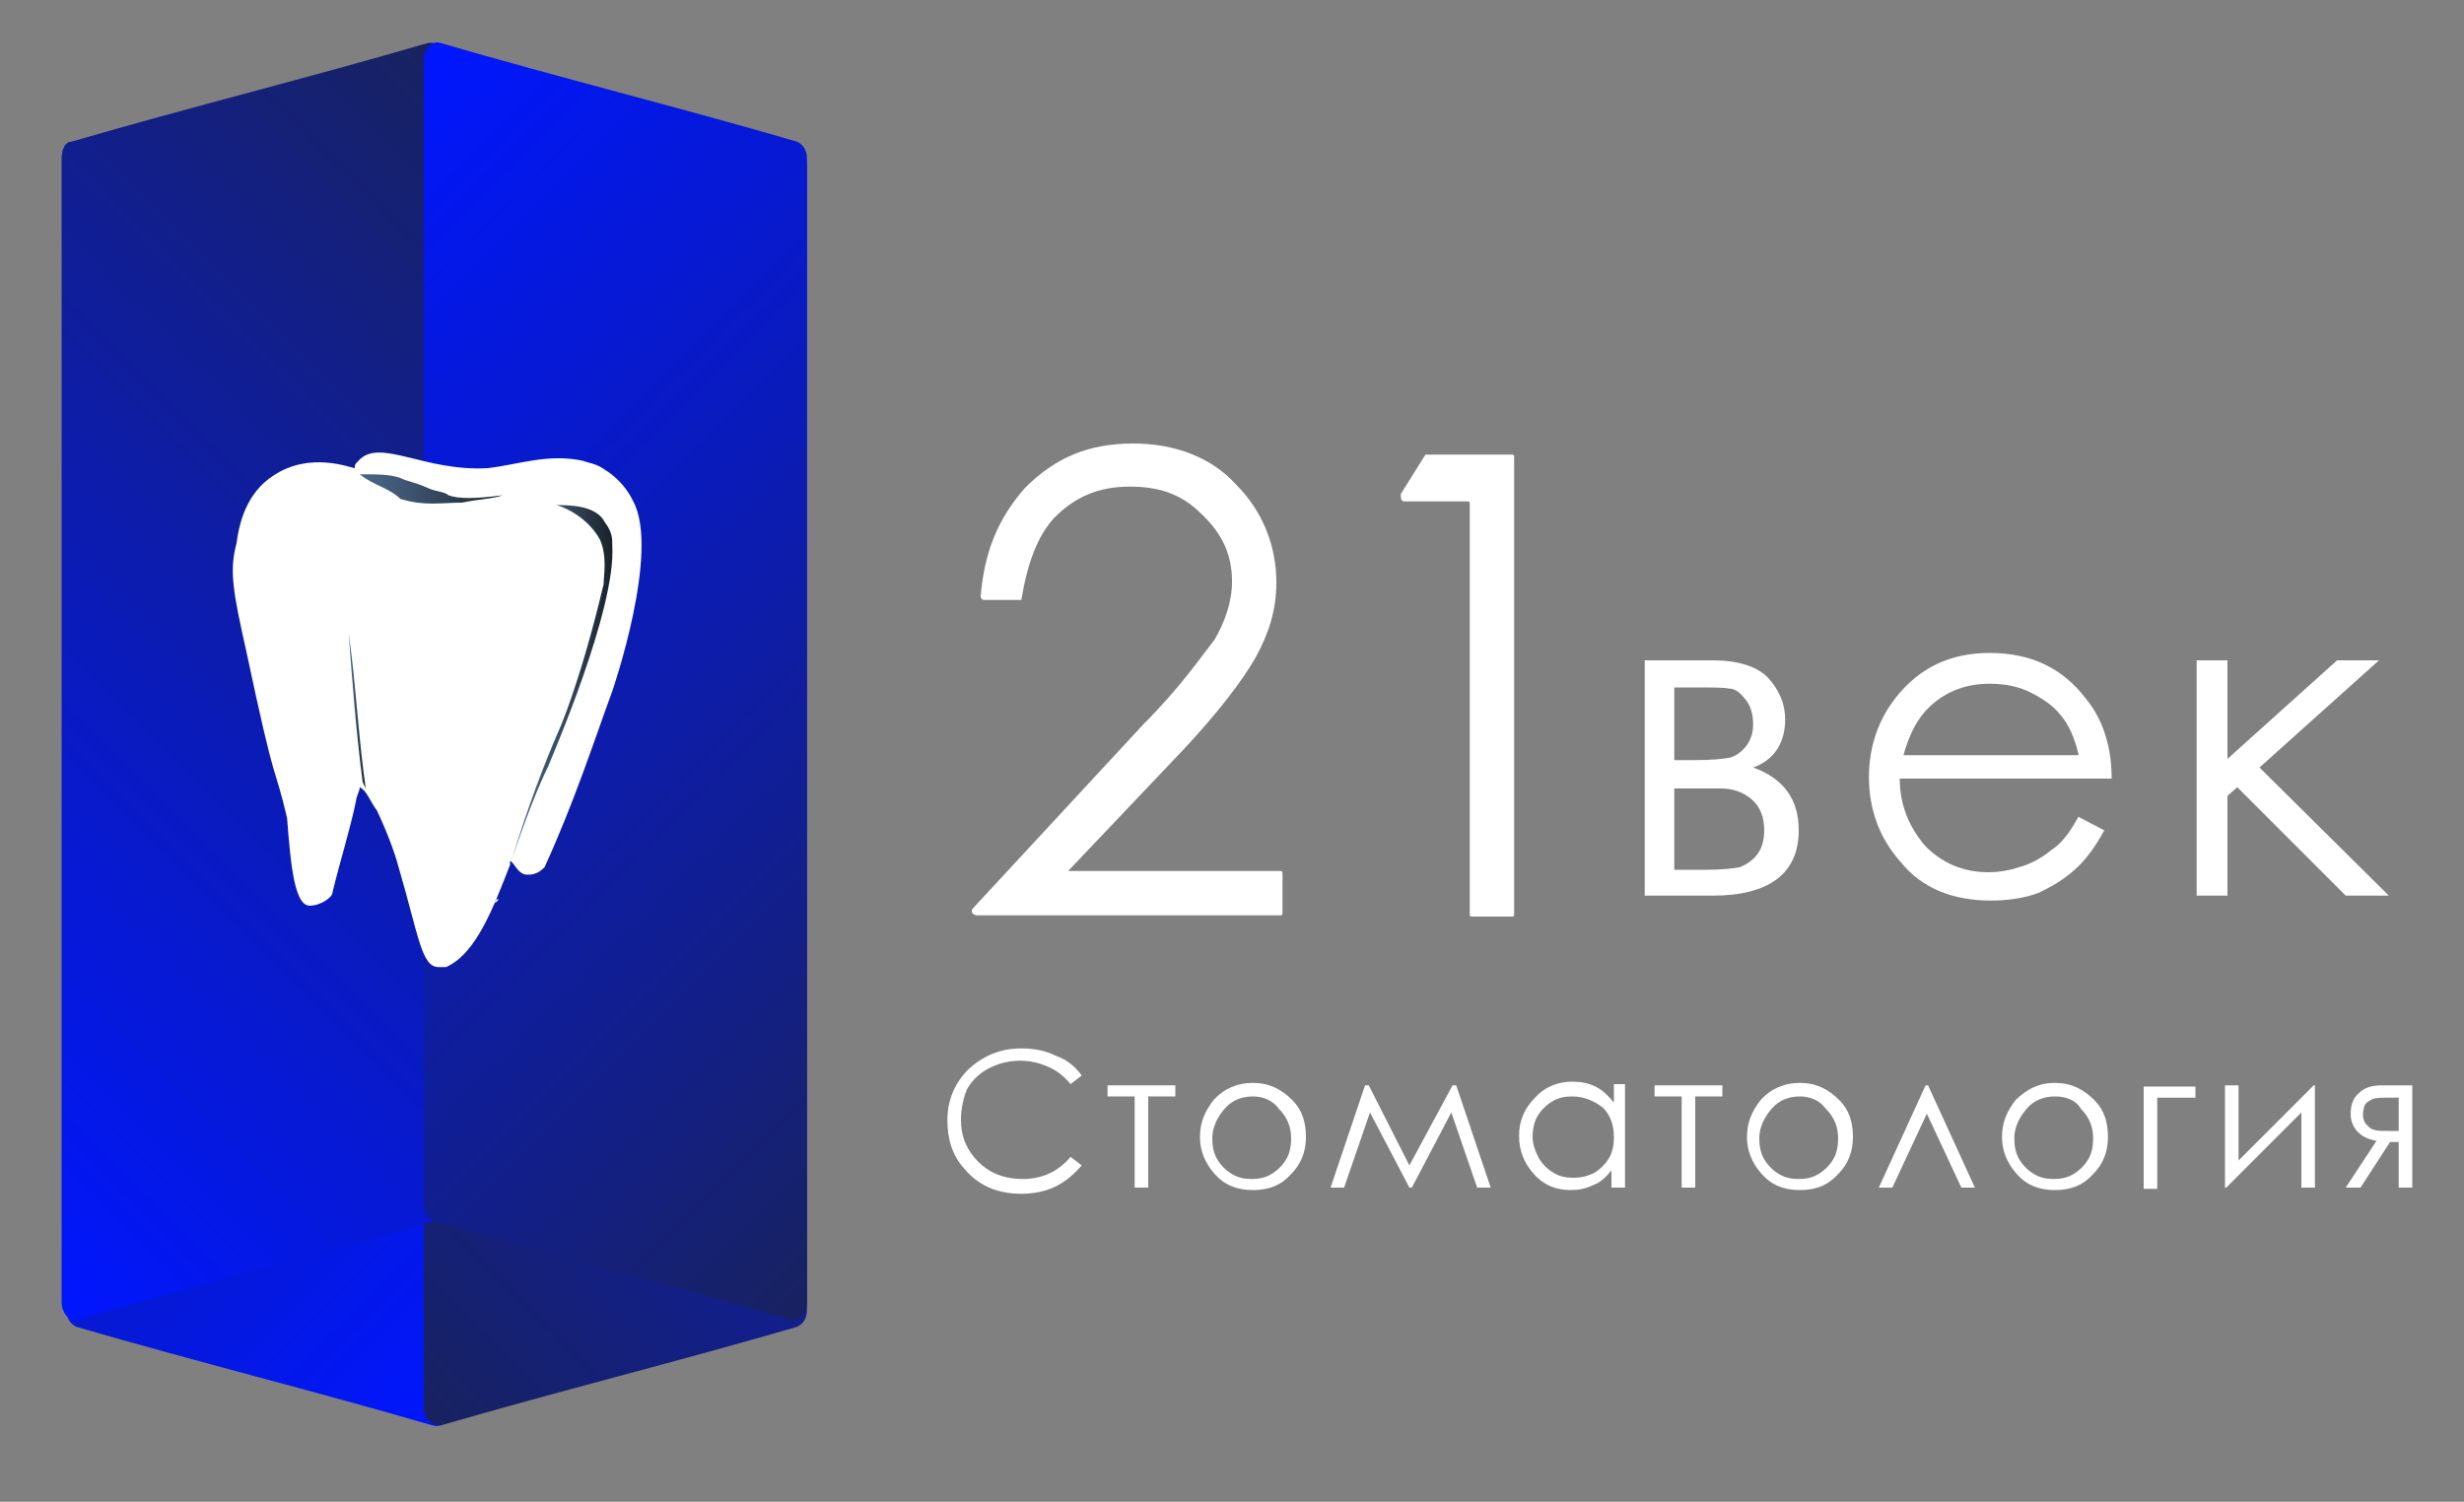<?xml version="1.0" encoding="UTF-8"?> <svg xmlns="http://www.w3.org/2000/svg" xmlns:xlink="http://www.w3.org/1999/xlink" version="1.1" id="Слой_1" x="0px" y="0px" viewBox="0 0 200 121.9" style="enable-background:new 0 0 200 121.9;" xml:space="preserve"><rect x="0" y="0" width="200" height="121.9" fill="#808080" stroke="none"/> <style type="text/css"> .st0{fill:url(#SVGID_1_);} .st1{fill:url(#SVGID_00000001649123652173835780000000573061705795771570_);} .st2{fill:url(#SVGID_00000183248457117539406480000005524830291598184626_);} .st3{fill:url(#SVGID_00000083790171099293006670000016076692767753732518_);} .st4{fill:#FFFFFF;} .st5{fill:url(#SVGID_00000179638384798946296720000011968112632672763281_);} .st6{fill:url(#SVGID_00000183207458377308112690000008332247674224962212_);} .st7{fill:url(#SVGID_00000011713848999229727330000009107735319661671320_);} </style> <g> <linearGradient id="SVGID_1_" gradientUnits="userSpaceOnUse" x1="-1474.552" y1="-121.343" x2="-1407.927" y2="-54.718" gradientTransform="matrix(-1 0 0 -1 -1420.171 -24.123)"> <stop offset="0" style="stop-color:#0016FF"></stop> <stop offset="0.996" style="stop-color:#182261"></stop> </linearGradient> <path class="st0" d="M6.8,12.1c9.6,2.8,19.3,5.2,28.9,8c0.6,0.3,0.8,0.8,0.8,1.4c0,30.9,0,62,0,92.8c0,0.8-0.6,1.7-1.4,1.4 c-9.6-2.8-19.3-5.2-28.9-8c-0.6-0.3-0.8-0.8-0.8-1.4V13.5C5.5,12.6,6,11.8,6.8,12.1z"></path> <linearGradient id="SVGID_00000052788639272614218820000015206072879273215658_" gradientUnits="userSpaceOnUse" x1="-1503.407" y1="1063.965" x2="-1436.761" y2="1130.611" gradientTransform="matrix(-1 0 0 1 -1420.171 -1033.375)"> <stop offset="0" style="stop-color:#0016FF"></stop> <stop offset="0.996" style="stop-color:#182261"></stop> </linearGradient> <path style="fill:url(#SVGID_00000052788639272614218820000015206072879273215658_);" d="M35.8,115.7c9.6-2.8,19.3-5.2,28.9-8 c0.6-0.3,0.8-0.8,0.8-1.4c0-30.9,0-62,0-92.8c0-0.8-0.6-1.7-1.4-1.4c-9.6,2.5-19.3,5.2-28.9,8c-0.6,0.3-0.8,0.8-0.8,1.4v92.8 C34.4,115.1,34.9,115.7,35.8,115.7z"></path> <linearGradient id="SVGID_00000093144125501364435290000002425093001198592412_" gradientUnits="userSpaceOnUse" x1="-12.968" y1="1122.095" x2="53.657" y2="1055.47" gradientTransform="matrix(1 0 0 1 0 -1033.375)"> <stop offset="0" style="stop-color:#0016FF"></stop> <stop offset="0.996" style="stop-color:#182261"></stop> </linearGradient> <path style="fill:url(#SVGID_00000093144125501364435290000002425093001198592412_);" d="M34.7,3.5c-9.6,2.8-19.3,5.2-28.9,8 c-0.6,0-0.8,0.8-0.8,1.4c0,30.9,0,62,0,92.8c0,0.8,0.6,1.7,1.4,1.4c9.6-2.8,19.3-5.2,28.9-8c0.6-0.3,0.8-0.8,0.8-1.4V4.9 C36,4.1,35.5,3.3,34.7,3.5z"></path> <linearGradient id="SVGID_00000138536305942509197560000010718207853482499991_" gradientUnits="userSpaceOnUse" x1="16.605" y1="1055.357" x2="83.251" y2="1122.003" gradientTransform="matrix(1 0 0 1 0 -1033.375)"> <stop offset="0" style="stop-color:#0016FF"></stop> <stop offset="0.996" style="stop-color:#182261"></stop> </linearGradient> <path style="fill:url(#SVGID_00000138536305942509197560000010718207853482499991_);" d="M64.1,107.1c-9.6-2.8-19.3-5.2-28.9-8 c-0.6-0.3-0.8-0.8-0.8-1.4c0-30.9,0-62,0-92.8c0-0.8,0.6-1.7,1.4-1.4c9.6,2.8,19.3,5.2,28.9,8c0.6,0.3,0.8,0.8,0.8,1.4v92.8 C65.5,106.6,64.7,107.4,64.1,107.1z"></path> <g> <path class="st4" d="M25.3,73.5c0.6,0,1.7-0.6,1.7-1.1c0.6-2.5,1.4-5,1.9-7.4c0-0.3,0.3-0.8,0.3-1.1c0.6,0.3,0.8,1.1,1.4,1.9 c0.8,1.7,1.4,3.3,1.7,4.4c1.7,5.8,1.9,8.3,3.3,8.3c0.3,0,0.6,0,0.6,0l0,0l0,0c2.5-1.1,3.9-5,5.2-8.3c0,0,0,0,0-0.3 c0.3,0,0.6,1.1,1.4,1.1c0.3,0,0.8,0,1.4-0.6c2.5-5.5,4.1-10.5,5.5-14.3c0,0,3.9-11.3,1.7-15.4c-0.8-1.7-2.2-2.5-2.2-2.5 c-0.8-0.6-1.4-0.6-1.9-0.8c-2.8-0.6-5.2,0.3-7.7,0.6c-5.2,0.3-8.8-2.5-10.5-0.6c-0.3,0.3-0.3,0.3-0.3,0.6c-0.3,0-3.6-1.4-6.6,0.6 c-2.2,1.4-2.8,3.9-3,5.5c-0.6,2.2-0.3,3.9,0.8,8.8c2.5,11.8,2.2,8.8,3.3,13.5C23.6,70.2,23.9,73.8,25.3,73.5z M40.5,73l-0.3,0.3 C40.2,73,40.2,73,40.5,73z"></path> <linearGradient id="SVGID_00000067939177284865877100000011428858664596993681_" gradientUnits="userSpaceOnUse" x1="28.919" y1="1073.04" x2="40.429" y2="1073.04" gradientTransform="matrix(1 0 0 1 0 -1033.375)"> <stop offset="0" style="stop-color:#4A6486"></stop> <stop offset="0.173" style="stop-color:#465F7F"></stop> <stop offset="0.43" style="stop-color:#3B516B"></stop> <stop offset="0.737" style="stop-color:#2A394A"></stop> <stop offset="0.996" style="stop-color:#182229"></stop> </linearGradient> <path style="fill:url(#SVGID_00000067939177284865877100000011428858664596993681_);" d="M29.2,38.5c1.4,0,2.5,0,3.3,0.3 c0.6,0.3,1.1,0.3,2.2,0.8c0.6,0.3,1.4,0.3,1.7,0.6c0.8,0.3,2.2,0.3,4.4,0c-0.8,0.3-1.9,0.3-3.3,0.6c-1.7,0-3,0.3-5-0.3 C31.6,39.6,30.3,39.4,29.2,38.5z"></path> <linearGradient id="SVGID_00000036233340696642043280000015854870350336223881_" gradientUnits="userSpaceOnUse" x1="41.318" y1="1088.844" x2="49.751" y2="1088.844" gradientTransform="matrix(1 0 0 1 0 -1033.375)"> <stop offset="0" style="stop-color:#4A6486"></stop> <stop offset="0.173" style="stop-color:#465F7F"></stop> <stop offset="0.43" style="stop-color:#3B516B"></stop> <stop offset="0.737" style="stop-color:#2A394A"></stop> <stop offset="0.996" style="stop-color:#182229"></stop> </linearGradient> <path style="fill:url(#SVGID_00000036233340696642043280000015854870350336223881_);" d="M45.1,41c0.3,0,2.5,0.8,3.6,2.8 c0.6,1.4,0.3,2.8,0.3,3.6c-1.9,8-3.6,11.8-3.6,11.8c-1.1,2.5-2.5,6.1-3.9,10.7c1.1-3.3,2.2-6.1,3-7.7c0.3-0.8,5.5-12.7,5.2-17.9 c0-0.6,0-1.1-0.6-1.9C48.4,41,46.2,41,45.1,41z"></path> <linearGradient id="SVGID_00000106834404442002266520000014092265385929219768_" gradientUnits="userSpaceOnUse" x1="28.212" y1="1091.185" x2="29.642" y2="1091.185" gradientTransform="matrix(1 0 0 1 0 -1033.375)"> <stop offset="0" style="stop-color:#4A6486"></stop> <stop offset="0.173" style="stop-color:#465F7F"></stop> <stop offset="0.43" style="stop-color:#3B516B"></stop> <stop offset="0.737" style="stop-color:#2A394A"></stop> <stop offset="0.996" style="stop-color:#182229"></stop> </linearGradient> <path style="fill:url(#SVGID_00000106834404442002266520000014092265385929219768_);" d="M29.7,64.1c-0.6-4.1-0.8-8.5-1.4-12.7 c0.3,3.9,0.6,8,1.1,11.8C29.4,63.6,29.7,63.9,29.7,64.1z"></path> </g> <g> <path class="st4" d="M82.9,48.7h-3c-0.3,0-0.3-0.3-0.3-0.3c0.3-3.6,1.4-6.3,3.6-8.8c2.5-2.5,5.2-3.6,8.8-3.6 c3.3,0,6.3,1.1,8.3,3.3c2.2,2.2,3.3,5,3.3,8c0,2.2-0.6,4.1-1.7,6.1c-1.1,1.9-3,4.4-5.8,7.4l-9.4,9.9h17.1c0.3,0,0.3,0,0.3,0.3v3 c0,0.3,0,0.3-0.3,0.3H79.3c-0.3,0-0.6-0.3-0.3-0.6l13.8-14.9c3-3,4.7-5.5,5.8-6.9c0.8-1.4,1.4-3,1.4-4.7c0-2.2-0.8-3.9-2.5-5.5 c-1.7-1.7-3.6-2.2-5.8-2.2c-2.5,0-4.4,0.8-6.1,2.5C84.2,43.5,83.4,45.7,82.9,48.7C83.1,48.4,82.9,48.7,82.9,48.7z"></path> <path class="st4" d="M115.7,36.9h6.9c0.3,0,0.3,0,0.3,0.3v36.9c0,0.3,0,0.3-0.3,0.3h-3c-0.3,0-0.3,0-0.3-0.3V41 c0-0.3,0-0.3-0.3-0.3h-5c-0.3,0-0.3-0.3-0.3-0.6L115.7,36.9C115.4,37.2,115.7,36.9,115.7,36.9z"></path> <path class="st4" d="M87.8,87.3L86.9,88c-0.5-0.6-1.1-1.1-1.8-1.4c-0.7-0.3-1.4-0.5-2.3-0.5c-0.9,0-1.7,0.2-2.5,0.6 c-0.8,0.4-1.4,1-1.8,1.7C78.2,89.1,78,90,78,90.9c0,1.4,0.5,2.5,1.4,3.4c0.9,0.9,2.1,1.4,3.6,1.4c1.6,0,2.9-0.6,3.9-1.8l0.9,0.7 c-0.6,0.7-1.3,1.3-2.1,1.7c-0.8,0.4-1.8,0.6-2.8,0.6c-2,0-3.5-0.7-4.6-2c-1-1.1-1.4-2.4-1.4-4c0-1.6,0.6-3,1.7-4.1 c1.2-1.1,2.6-1.7,4.3-1.7c1.1,0,2,0.2,2.8,0.6C86.6,86,87.3,86.6,87.8,87.3z"></path> <path class="st4" d="M89.9,88.1h5.5v0.9h-2.2v7.4h-1.1v-7.4h-2.2V88.1z"></path> <path class="st4" d="M101.7,87.9c1.3,0,2.3,0.5,3.2,1.4c0.8,0.8,1.1,1.8,1.1,3c0,1.2-0.4,2.2-1.2,3c-0.8,0.9-1.8,1.3-3.1,1.3 c-1.3,0-2.3-0.4-3.1-1.3c-0.8-0.9-1.2-1.9-1.2-3c0-1.2,0.4-2.1,1.1-3C99.3,88.4,100.4,87.9,101.7,87.9z M101.7,89 c-0.9,0-1.7,0.3-2.3,1c-0.6,0.7-1,1.5-1,2.4c0,0.6,0.1,1.2,0.4,1.7c0.3,0.5,0.7,0.9,1.2,1.2c0.5,0.3,1,0.4,1.6,0.4 s1.1-0.1,1.6-0.4c0.5-0.3,0.9-0.7,1.2-1.2c0.3-0.5,0.4-1.1,0.4-1.7c0-0.9-0.3-1.7-1-2.4C103.3,89.3,102.5,89,101.7,89z"></path> <path class="st4" d="M117.9,88.1h0.3l2.8,8.3h-1.1l-2.1-6.1l-3.2,6.1h-0.2l-3.2-6.1l-2.1,6.1h-1.1l2.8-8.3h0.3l3.3,6.5L117.9,88.1 z"></path> <path class="st4" d="M131.9,88.1v8.3h-1.1V95c-0.4,0.5-0.9,1-1.5,1.2c-0.6,0.3-1.2,0.4-1.8,0.4c-1.2,0-2.2-0.4-3-1.3 c-0.8-0.9-1.2-1.9-1.2-3.1c0-1.2,0.4-2.2,1.3-3.1c0.8-0.9,1.9-1.3,3-1.3c0.7,0,1.3,0.1,1.9,0.4c0.6,0.3,1,0.7,1.5,1.3v-1.5H131.9z M127.6,89c-0.6,0-1.1,0.1-1.6,0.4c-0.5,0.3-0.9,0.7-1.2,1.2c-0.3,0.5-0.4,1.1-0.4,1.7c0,0.6,0.2,1.1,0.5,1.7 c0.3,0.5,0.7,0.9,1.2,1.2c0.5,0.3,1,0.4,1.6,0.4c0.6,0,1.1-0.1,1.7-0.4c0.5-0.3,0.9-0.7,1.2-1.2c0.3-0.5,0.4-1.1,0.4-1.7 c0-1-0.3-1.8-0.9-2.4C129.3,89.3,128.5,89,127.6,89z"></path> <path class="st4" d="M134.3,88.1h5.5v0.9h-2.2v7.4h-1.1v-7.4h-2.2V88.1z"></path> <path class="st4" d="M146.1,87.9c1.3,0,2.3,0.5,3.2,1.4c0.8,0.8,1.1,1.8,1.1,3c0,1.2-0.4,2.2-1.2,3c-0.8,0.9-1.8,1.3-3.1,1.3 c-1.3,0-2.3-0.4-3.1-1.3c-0.8-0.9-1.2-1.9-1.2-3c0-1.2,0.4-2.1,1.1-3C143.7,88.4,144.8,87.9,146.1,87.9z M146.1,89 c-0.9,0-1.7,0.3-2.3,1c-0.6,0.7-1,1.5-1,2.4c0,0.6,0.1,1.2,0.4,1.7c0.3,0.5,0.7,0.9,1.2,1.2c0.5,0.3,1,0.4,1.6,0.4 s1.1-0.1,1.6-0.4c0.5-0.3,0.9-0.7,1.2-1.2c0.3-0.5,0.4-1.1,0.4-1.7c0-0.9-0.3-1.7-1-2.4C147.7,89.3,146.9,89,146.1,89z"></path> <path class="st4" d="M160.3,96.4h-1.1l-2.8-6l-2.8,6h-1.1l3.8-8.3h0.2L160.3,96.4z"></path> <path class="st4" d="M166.8,87.9c1.3,0,2.3,0.5,3.2,1.4c0.8,0.8,1.1,1.8,1.1,3c0,1.2-0.4,2.2-1.2,3c-0.8,0.9-1.8,1.3-3.1,1.3 c-1.3,0-2.3-0.4-3.1-1.3c-0.8-0.9-1.2-1.9-1.2-3c0-1.2,0.4-2.1,1.1-3C164.5,88.4,165.5,87.9,166.8,87.9z M166.8,89 c-0.9,0-1.7,0.3-2.3,1c-0.6,0.7-1,1.5-1,2.4c0,0.6,0.1,1.2,0.4,1.7c0.3,0.5,0.7,0.9,1.2,1.2c0.5,0.3,1,0.4,1.6,0.4 s1.1-0.1,1.6-0.4c0.5-0.3,0.9-0.7,1.2-1.2c0.3-0.5,0.4-1.1,0.4-1.7c0-0.9-0.3-1.7-1-2.4C168.5,89.3,167.7,89,166.8,89z"></path> <path class="st4" d="M175.1,89.1v7.4h-1.1v-8.3h4.2v0.9H175.1z"></path> <path class="st4" d="M181.7,88.1v6.1l6.1-6.1h0.1v8.3h-1.1v-6.1l-6.1,6.1h-0.1v-8.3H181.7z"></path> <path class="st4" d="M194.7,92.7H194l-2.4,3.7h-1.2l2.5-3.8c-0.6-0.1-1.1-0.3-1.5-0.7c-0.4-0.4-0.6-0.9-0.6-1.5 c0-0.7,0.2-1.3,0.7-1.7c0.4-0.4,1-0.6,1.8-0.6h2.5v8.3h-1.1V92.7z M194.7,89.1H194c-0.7,0-1.1,0-1.4,0.1c-0.2,0.1-0.4,0.2-0.6,0.4 c-0.1,0.2-0.2,0.5-0.2,0.9c0,0.3,0.1,0.6,0.3,0.8c0.2,0.2,0.4,0.4,0.6,0.4c0.2,0.1,0.6,0.1,1.3,0.1h0.7V89.1z"></path> <path class="st4" d="M139,72.7h-5.5V53.6h5.5c2.1,0,3.6,0.5,4.5,1.4c0.9,1,1.4,2.1,1.4,3.4c0,1.9-0.9,3.3-2.6,3.9 c2.5,0.9,3.7,2.6,3.7,5.1C146,70.9,143.6,72.7,139,72.7z M135.9,55.7v6h1.6c1.5,0,2.4-0.1,2.9-0.2c0.4-0.1,0.9-0.4,1.3-0.9 c0.4-0.5,0.6-1.1,0.6-1.8c0-0.8-0.2-1.5-0.6-2c-0.4-0.5-0.8-0.9-1.3-0.9c-0.5-0.1-1.4-0.1-2.8-0.1H135.9z M135.9,63.9v6.7h2.6 c1.2,0,2.1-0.1,2.7-0.2c0.5-0.2,1-0.5,1.4-1c0.4-0.5,0.6-1.2,0.6-2c0-1-0.3-1.9-1-2.5s-1.5-0.9-2.6-0.9H135.9z"></path> <path class="st4" d="M168.7,66.3l2.1,1.1c-0.7,1.3-1.5,2.4-2.4,3.2c-0.9,0.8-1.9,1.4-3,1.9c-1.1,0.4-2.4,0.6-3.8,0.6 c-3.1,0-5.6-1-7.3-3.1c-1.8-2-2.6-4.4-2.6-6.9c0-2.4,0.7-4.6,2.2-6.5c1.9-2.4,4.4-3.6,7.6-3.6c3.3,0,5.9,1.2,7.8,3.7 c1.4,1.7,2.1,3.9,2.1,6.5h-17.2c0,2.2,0.8,4,2.1,5.5c1.4,1.4,3.1,2.1,5.1,2.1c1,0,1.9-0.2,2.8-0.5c0.9-0.3,1.7-0.8,2.3-1.3 C167.3,68.5,168,67.6,168.7,66.3z M168.7,61.2c-0.3-1.3-0.8-2.4-1.4-3.1c-0.6-0.8-1.5-1.4-2.5-1.9c-1-0.5-2.1-0.7-3.3-0.7 c-1.9,0-3.5,0.6-4.8,1.8c-1,0.9-1.7,2.2-2.2,4H168.7z"></path> <path class="st4" d="M178.3,53.6h2.5v8l8.9-8h3.4l-9.7,8.7l10.5,10.4h-3.5l-8.8-8.8l-0.8,0.7v8.1h-2.5V53.6z"></path> </g> </g> </svg> 